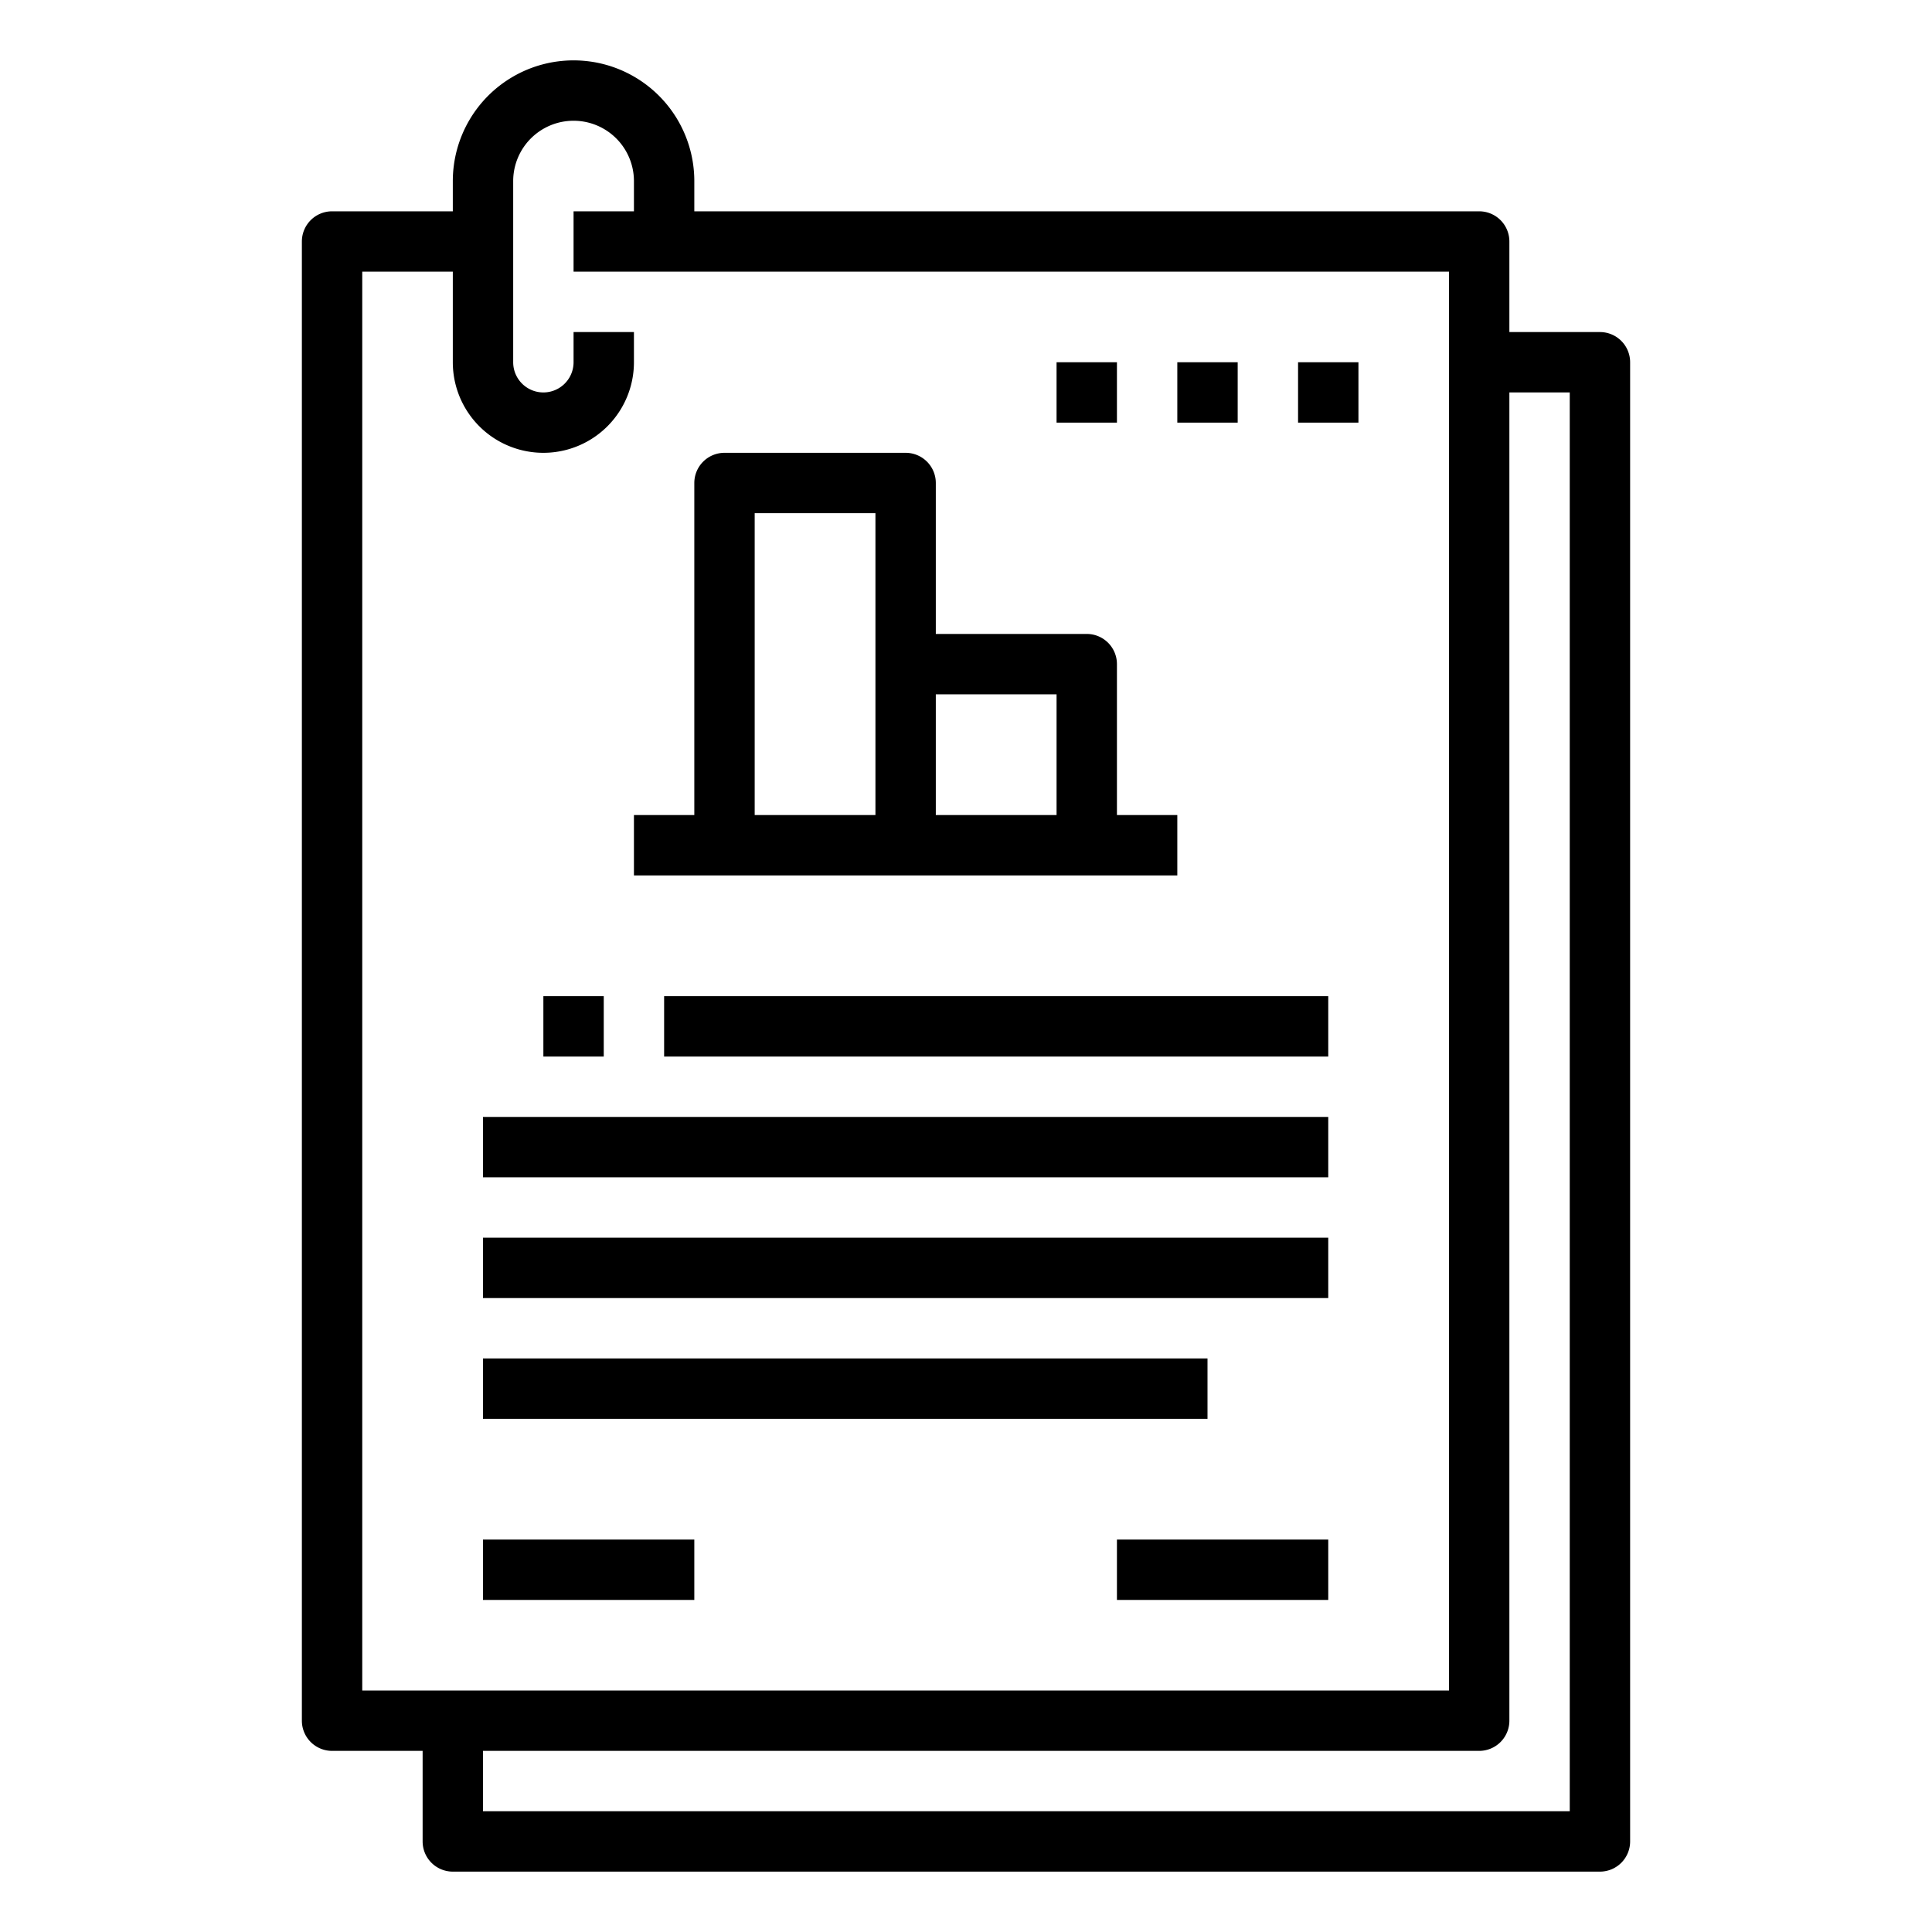<?xml version="1.0" encoding="UTF-8"?> <svg xmlns="http://www.w3.org/2000/svg" height="512" viewBox="0 0 512 512" width="512"> <g id="Outline"> <path d="m424 88h-24v-24a8 8 0 0 0 -8-8h-208v-8a32 32 0 0 0 -64 0v8h-32a8 8 0 0 0 -8 8v392a8 8 0 0 0 8 8h24v24a8 8 0 0 0 8 8h304a8 8 0 0 0 8-8v-392a8 8 0 0 0 -8-8zm-328-16h24v24a24 24 0 0 0 48 0v-8h-16v8a8 8 0 0 1 -16 0v-48a16 16 0 0 1 32 0v8h-16v16h232v376h-288zm320 408h-288v-16h264a8 8 0 0 0 8-8v-352h16z"></path> <path d="m312 216h-16v-40a8 8 0 0 0 -8-8h-40v-40a8 8 0 0 0 -8-8h-48a8 8 0 0 0 -8 8v88h-16v16h144zm-32-32v32h-32v-32zm-80-48h32v80h-32z"></path> <path d="m128 408h56v16h-56z"></path> <path d="m296 408h56v16h-56z"></path> <path d="m144 264h16v16h-16z"></path> <path d="m176 264h176v16h-176z"></path> <path d="m128 296h224v16h-224z"></path> <path d="m128 328h224v16h-224z"></path> <path d="m128 360h192v16h-192z"></path> <path d="m344 96h16v16h-16z"></path> <path d="m312 96h16v16h-16z"></path> <path d="m280 96h16v16h-16z"></path> </g> </svg> 